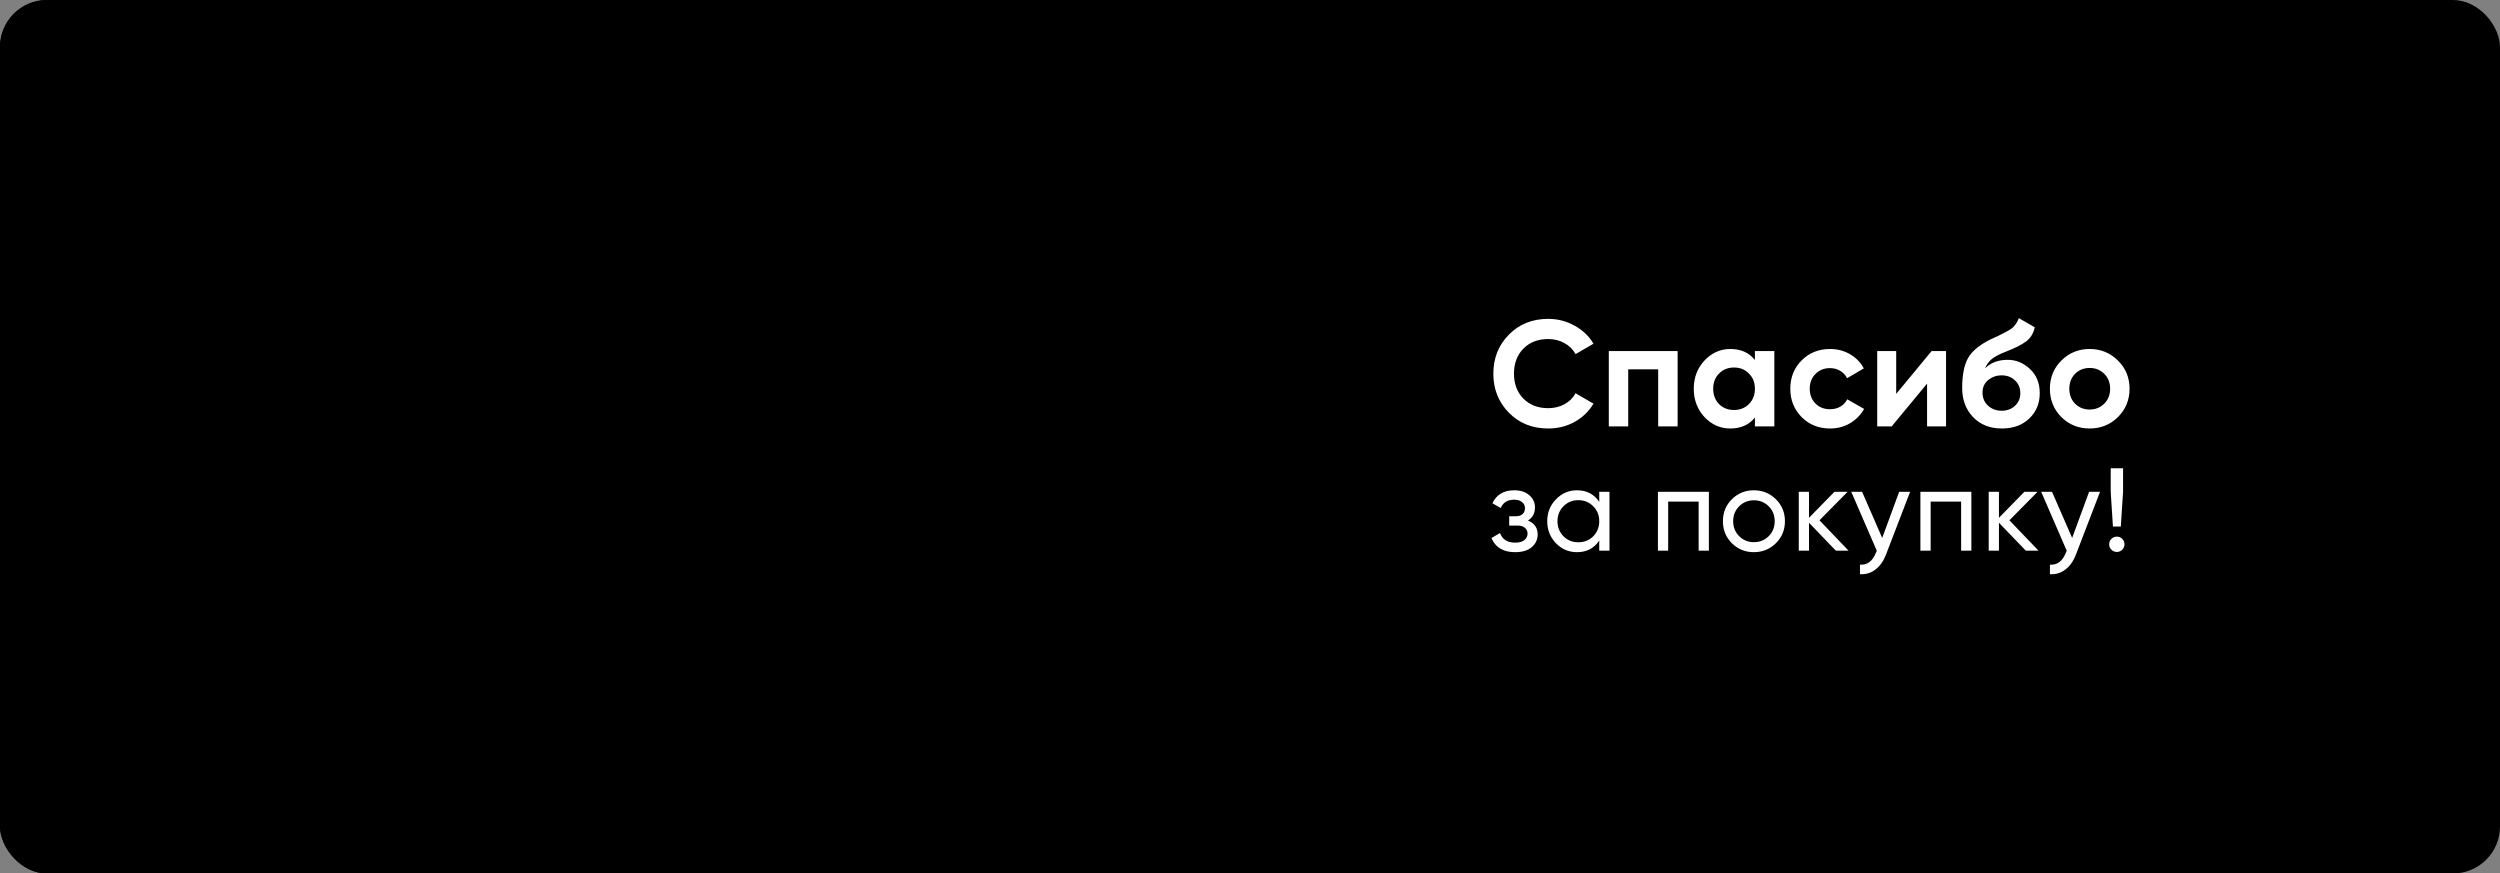 <?xml version="1.0" encoding="UTF-8"?> <svg xmlns="http://www.w3.org/2000/svg" width="1328" height="464" viewBox="0 0 1328 464" fill="none"><rect x="0" y="0" width="1328" height="464" fill="#808080" stroke="none"/> <g clip-path="url(#clip0_5_94)"> <rect x="-32" width="1392" height="464" rx="25" fill="url(#paint0_linear_5_94)" style=""></rect> <rect x="695.344" y="-94" width="35.792" height="742.688" transform="rotate(30 695.344 -94)" fill="#EC4646" style="fill:#EC4646;fill:color(display-p3 0.925 0.275 0.275);fill-opacity:1;"></rect> <line x1="664.882" y1="-25.75" x2="371.433" y2="482.519" stroke="#FAFAFA" style="stroke:#FAFAFA;stroke:color(display-p3 0.98 0.98 0.98);stroke-opacity:1;"></line> <rect x="95.112" y="-287.636" width="471.514" height="742.688" transform="rotate(30 95.112 -287.636)" fill="#EC4646" style="fill:#EC4646;fill:color(display-p3 0.925 0.275 0.275);fill-opacity:1;"></rect> <path d="M822.385 227.62C813.958 227.62 806.998 224.82 801.505 219.22C796.012 213.62 793.265 206.713 793.265 198.5C793.265 190.233 796.012 183.327 801.505 177.78C806.998 172.18 813.958 169.38 822.385 169.38C827.452 169.38 832.118 170.58 836.385 172.98C840.705 175.327 844.065 178.527 846.465 182.58L836.945 188.1C835.558 185.593 833.585 183.647 831.025 182.26C828.465 180.82 825.585 180.1 822.385 180.1C816.945 180.1 812.545 181.807 809.185 185.22C805.878 188.633 804.225 193.06 804.225 198.5C804.225 203.887 805.878 208.287 809.185 211.7C812.545 215.113 816.945 216.82 822.385 216.82C825.585 216.82 828.465 216.127 831.025 214.74C833.638 213.3 835.612 211.353 836.945 208.9L846.465 214.42C844.065 218.473 840.732 221.7 836.465 224.1C832.198 226.447 827.505 227.62 822.385 227.62ZM891.152 186.5V226.5H880.832V196.18H864.912V226.5H854.592V186.5H891.152ZM932.208 186.5H942.528V226.5H932.208V221.78C929.114 225.673 924.768 227.62 919.168 227.62C913.834 227.62 909.248 225.593 905.408 221.54C901.621 217.433 899.728 212.42 899.728 206.5C899.728 200.58 901.621 195.593 905.408 191.54C909.248 187.433 913.834 185.38 919.168 185.38C924.768 185.38 929.114 187.327 932.208 191.22V186.5ZM913.168 214.66C915.248 216.74 917.888 217.78 921.088 217.78C924.288 217.78 926.928 216.74 929.008 214.66C931.141 212.527 932.208 209.807 932.208 206.5C932.208 203.193 931.141 200.5 929.008 198.42C926.928 196.287 924.288 195.22 921.088 195.22C917.888 195.22 915.248 196.287 913.168 198.42C911.088 200.5 910.048 203.193 910.048 206.5C910.048 209.807 911.088 212.527 913.168 214.66ZM972.126 227.62C966.099 227.62 961.059 225.593 957.006 221.54C953.006 217.487 951.006 212.473 951.006 206.5C951.006 200.527 953.006 195.513 957.006 191.46C961.059 187.407 966.099 185.38 972.126 185.38C976.019 185.38 979.566 186.313 982.766 188.18C985.966 190.047 988.392 192.553 990.046 195.7L981.166 200.9C980.366 199.247 979.139 197.94 977.486 196.98C975.886 196.02 974.072 195.54 972.046 195.54C968.952 195.54 966.392 196.58 964.366 198.66C962.339 200.687 961.326 203.3 961.326 206.5C961.326 209.647 962.339 212.26 964.366 214.34C966.392 216.367 968.952 217.38 972.046 217.38C974.126 217.38 975.966 216.927 977.566 216.02C979.219 215.06 980.446 213.753 981.246 212.1L990.206 217.22C988.446 220.367 985.966 222.9 982.766 224.82C979.566 226.687 976.019 227.62 972.126 227.62ZM1026.06 186.5H1033.74V226.5H1023.66V203.78L1004.86 226.5H997.176V186.5H1007.26V209.22L1026.06 186.5ZM1063.35 227.62C1057.06 227.62 1051.97 225.593 1048.07 221.54C1044.23 217.487 1042.31 212.34 1042.31 206.1C1042.31 199.273 1043.33 194.02 1045.35 190.34C1047.38 186.607 1051.46 183.22 1057.59 180.18C1058.5 179.753 1059.78 179.167 1061.43 178.42C1063.09 177.62 1064.21 177.06 1064.79 176.74C1065.43 176.42 1066.29 175.94 1067.35 175.3C1068.42 174.66 1069.17 174.1 1069.59 173.62C1070.07 173.087 1070.58 172.42 1071.11 171.62C1071.65 170.82 1072.07 169.94 1072.39 168.98L1080.87 173.86C1080.18 177.113 1078.61 179.647 1076.15 181.46C1073.75 183.22 1070.13 185.033 1065.27 186.9C1061.86 188.233 1059.38 189.567 1057.83 190.9C1056.29 192.233 1055.17 193.833 1054.47 195.7C1057.46 192.66 1061.46 191.14 1066.47 191.14C1070.9 191.14 1074.85 192.767 1078.31 196.02C1081.78 199.22 1083.51 203.487 1083.51 208.82C1083.51 214.313 1081.65 218.82 1077.91 222.34C1074.23 225.86 1069.38 227.62 1063.35 227.62ZM1055.99 215.46C1057.97 217.273 1060.39 218.18 1063.27 218.18C1066.15 218.18 1068.53 217.3 1070.39 215.54C1072.26 213.78 1073.19 211.54 1073.19 208.82C1073.19 206.1 1072.26 203.86 1070.39 202.1C1068.53 200.287 1066.13 199.38 1063.19 199.38C1060.58 199.38 1058.23 200.207 1056.15 201.86C1054.13 203.513 1053.11 205.727 1053.11 208.5C1053.11 211.327 1054.07 213.647 1055.99 215.46ZM1125.06 221.54C1120.96 225.593 1115.94 227.62 1110.02 227.62C1104.1 227.62 1099.09 225.593 1094.98 221.54C1090.93 217.433 1088.9 212.42 1088.9 206.5C1088.9 200.58 1090.93 195.593 1094.98 191.54C1099.09 187.433 1104.1 185.38 1110.02 185.38C1115.94 185.38 1120.96 187.433 1125.06 191.54C1129.17 195.593 1131.22 200.58 1131.22 206.5C1131.22 212.42 1129.17 217.433 1125.06 221.54ZM1102.26 214.42C1104.34 216.5 1106.93 217.54 1110.02 217.54C1113.12 217.54 1115.7 216.5 1117.78 214.42C1119.86 212.34 1120.9 209.7 1120.9 206.5C1120.9 203.3 1119.86 200.66 1117.78 198.58C1115.7 196.5 1113.12 195.46 1110.02 195.46C1106.93 195.46 1104.34 196.5 1102.26 198.58C1100.24 200.66 1099.22 203.3 1099.22 206.5C1099.22 209.7 1100.24 212.34 1102.26 214.42ZM811.625 276.5C815.083 277.917 816.813 280.396 816.813 283.937C816.813 286.562 815.771 288.792 813.688 290.625C811.604 292.417 808.646 293.313 804.813 293.313C798.563 293.313 794.375 290.812 792.25 285.812L796.813 283.125C798.021 286.542 800.708 288.25 804.875 288.25C806.958 288.25 808.563 287.812 809.688 286.937C810.854 286.021 811.438 284.854 811.438 283.437C811.438 282.187 810.958 281.167 810 280.375C809.083 279.583 807.833 279.187 806.25 279.187H801.688V274.25H805.063C806.646 274.25 807.875 273.875 808.75 273.125C809.625 272.333 810.063 271.271 810.063 269.937C810.063 268.604 809.542 267.521 808.5 266.687C807.5 265.854 806.104 265.437 804.313 265.437C800.813 265.437 798.438 266.917 797.188 269.875L792.75 267.312C794.958 262.729 798.813 260.437 804.313 260.437C807.729 260.437 810.417 261.312 812.375 263.062C814.375 264.812 815.375 266.958 815.375 269.5C815.375 272.667 814.125 275 811.625 276.5ZM849.517 261.25H854.954V292.5H849.517V287.125C846.808 291.25 842.871 293.313 837.704 293.313C833.329 293.313 829.6 291.729 826.517 288.562C823.433 285.354 821.892 281.458 821.892 276.875C821.892 272.292 823.433 268.417 826.517 265.25C829.6 262.042 833.329 260.437 837.704 260.437C842.871 260.437 846.808 262.5 849.517 266.625V261.25ZM838.392 288.062C841.558 288.062 844.204 287 846.329 284.875C848.454 282.708 849.517 280.042 849.517 276.875C849.517 273.708 848.454 271.062 846.329 268.937C844.204 266.771 841.558 265.687 838.392 265.687C835.267 265.687 832.642 266.771 830.517 268.937C828.392 271.062 827.329 273.708 827.329 276.875C827.329 280.042 828.392 282.708 830.517 284.875C832.642 287 835.267 288.062 838.392 288.062ZM907.755 261.25V292.5H902.317V266.437H886.13V292.5H880.692V261.25H907.755ZM943.344 288.562C940.136 291.729 936.24 293.313 931.657 293.313C927.073 293.313 923.178 291.729 919.969 288.562C916.803 285.396 915.219 281.5 915.219 276.875C915.219 272.25 916.803 268.354 919.969 265.187C923.178 262.021 927.073 260.437 931.657 260.437C936.24 260.437 940.136 262.021 943.344 265.187C946.553 268.354 948.157 272.25 948.157 276.875C948.157 281.5 946.553 285.396 943.344 288.562ZM931.657 288C934.782 288 937.407 286.937 939.532 284.812C941.657 282.687 942.719 280.042 942.719 276.875C942.719 273.708 941.657 271.062 939.532 268.937C937.407 266.812 934.782 265.75 931.657 265.75C928.573 265.75 925.969 266.812 923.844 268.937C921.719 271.062 920.657 273.708 920.657 276.875C920.657 280.042 921.719 282.687 923.844 284.812C925.969 286.937 928.573 288 931.657 288ZM981.942 292.5H975.192L960.942 277.687V292.5H955.504V261.25H960.942V275.062L974.442 261.25H981.442L966.504 276.375L981.942 292.5ZM1008.83 261.25H1014.65L1001.9 294.438C1000.56 297.979 998.687 300.667 996.271 302.5C993.854 304.375 991.104 305.208 988.021 305V299.938C991.854 300.229 994.666 298.146 996.458 293.688L996.958 292.563L983.396 261.25H989.146L999.833 285.75L1008.83 261.25ZM1047.19 261.25V292.5H1041.75V266.437H1025.56V292.5H1020.12V261.25H1047.19ZM1082.84 292.5H1076.09L1061.84 277.687V292.5H1056.4V261.25H1061.84V275.062L1075.34 261.25H1082.34L1067.4 276.375L1082.84 292.5ZM1109.73 261.25H1115.54L1102.79 294.438C1101.46 297.979 1099.58 300.667 1097.17 302.5C1094.75 304.375 1092 305.208 1088.92 305V299.938C1092.75 300.229 1095.56 298.146 1097.35 293.688L1097.85 292.563L1084.29 261.25H1090.04L1100.73 285.75L1109.73 261.25ZM1122.39 279.687L1121.21 261.25V248.75H1127.77V261.25L1126.58 279.687H1122.39ZM1124.46 293.188C1123.33 293.188 1122.37 292.792 1121.58 292C1120.79 291.208 1120.39 290.25 1120.39 289.125C1120.39 288 1120.79 287.042 1121.58 286.25C1122.37 285.458 1123.33 285.062 1124.46 285.062C1125.62 285.062 1126.58 285.458 1127.33 286.25C1128.12 287.042 1128.52 288 1128.52 289.125C1128.52 290.25 1128.12 291.208 1127.33 292C1126.58 292.792 1125.62 293.188 1124.46 293.188Z" fill="white" style="fill:white;fill:white;fill-opacity:1;"></path> <rect x="571.842" y="-101.724" width="99.447" height="742.688" transform="rotate(30 571.842 -101.724)" fill="#EC4646" style="fill:#EC4646;fill:color(display-p3 0.925 0.275 0.275);fill-opacity:1;"></rect> <line x1="488.374" y1="-8.496" x2="199.993" y2="490.996" stroke="#FAFAFA" style="stroke:#FAFAFA;stroke:color(display-p3 0.98 0.98 0.98);stroke-opacity:1;"></line> </g> <defs> <linearGradient id="paint0_linear_5_94" x1="1318" y1="-148" x2="250" y2="724" gradientUnits="userSpaceOnUse"> <stop stop-color="#1D1D1D" style="stop-color:#1D1D1D;stop-color:color(display-p3 0.113 0.113 0.113);stop-opacity:1;"></stop> <stop offset="0.485" stop-color="#161616" style="stop-color:#161616;stop-color:color(display-p3 0.087 0.087 0.087);stop-opacity:1;"></stop> <stop offset="1" stop-color="#222222" style="stop-color:#222222;stop-color:color(display-p3 0.133 0.133 0.133);stop-opacity:1;"></stop> </linearGradient> <clipPath id="clip0_5_94"> <rect width="1328" height="464" rx="25" fill="white" style="fill:white;fill:white;fill-opacity:1;"></rect> </clipPath> </defs> </svg> 
